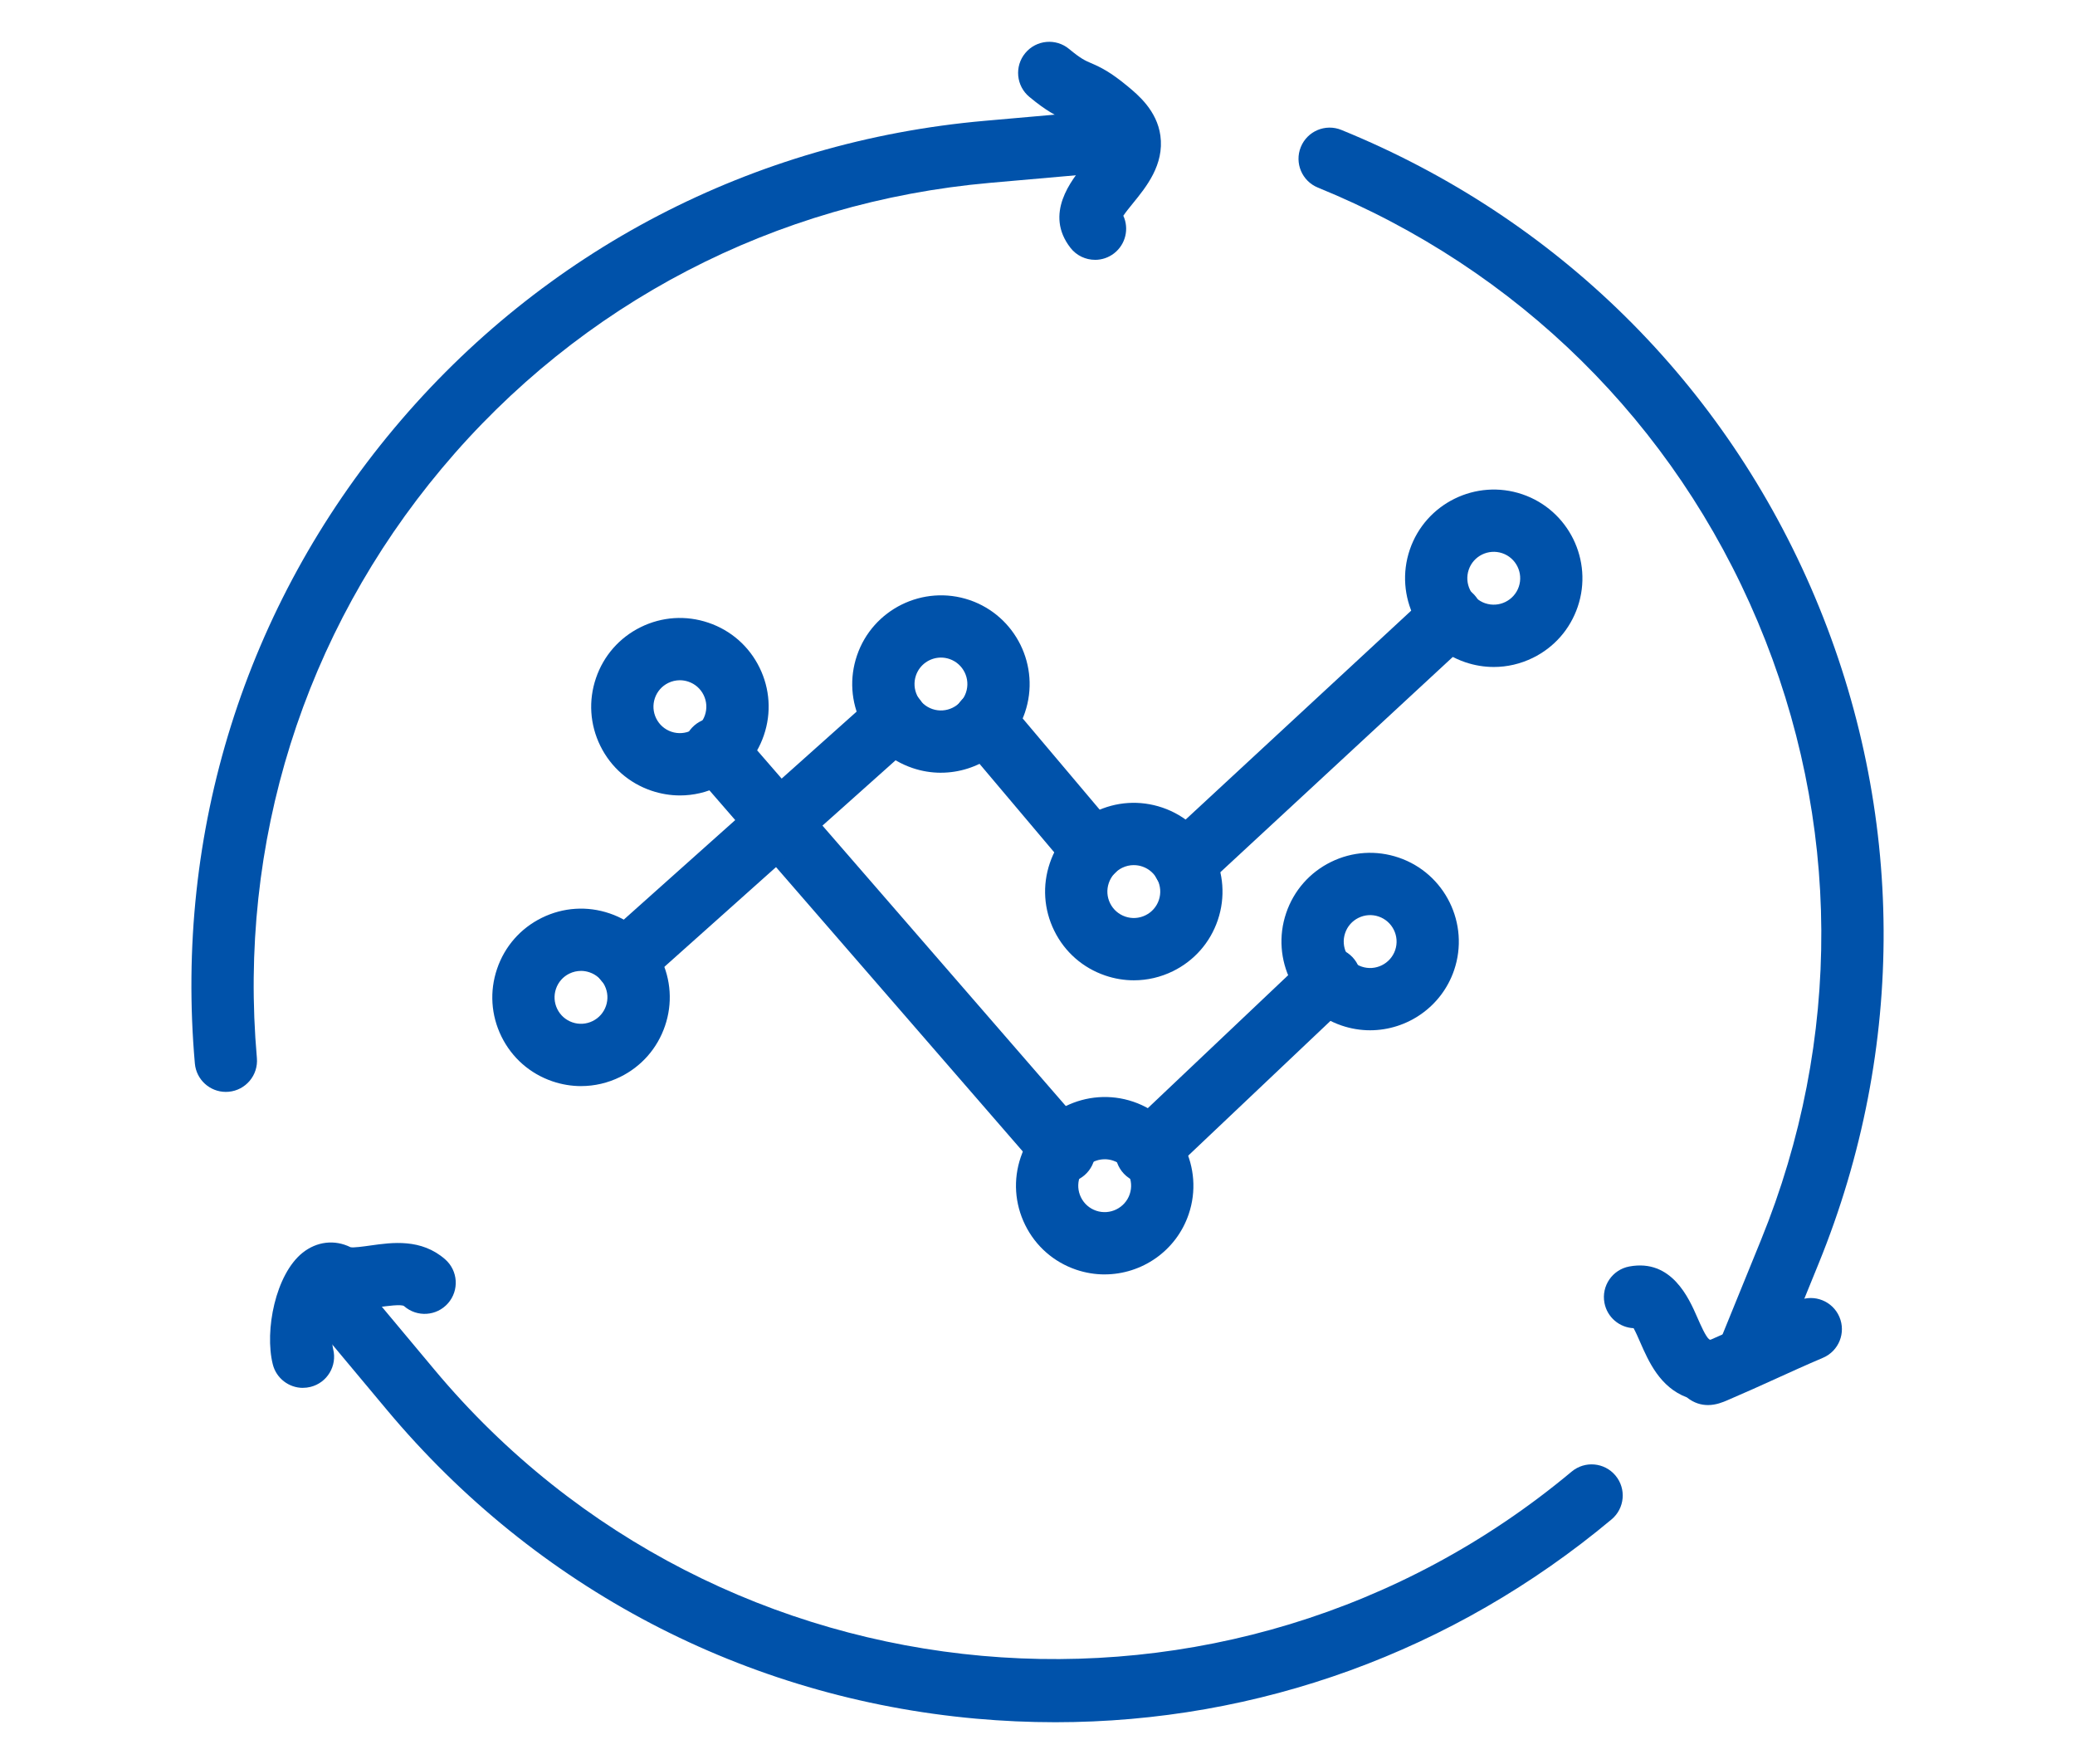 <?xml version="1.0" encoding="UTF-8"?>
<svg id="d" data-name="1200" xmlns="http://www.w3.org/2000/svg" width="100" height="85" viewBox="0 0 100 85">
  <defs>
    <style>
      .g {
        fill: #0052aa;
      }
    </style>
  </defs>
  <g>
    <g>
      <path class="g" d="M10.883,52.614c-.769,0-1.423-.588-1.492-1.368-.985-11.171,2.427-22.041,9.607-30.61s17.287-13.83,28.457-14.814l5.367-.473c.82-.072,1.553.537,1.626,1.362.073.825-.537,1.553-1.362,1.626l-5.367.473c-10.373.915-19.756,5.799-26.421,13.753s-9.833,18.047-8.918,28.419c.073.825-.537,1.553-1.362,1.626-.045.004-.089.006-.134.006Z"/>
      <path class="g" d="M52.773,12.52c-.447,0-.89-.199-1.186-.58-1.271-1.637.049-3.258.684-4.037.243-.298.648-.796.678-.995-.047-.05-.397-.341-.512-.436-.57-.473-.781-.563-1.047-.677-.48-.206-.945-.432-1.782-1.126-.638-.529-.726-1.475-.197-2.112.529-.638,1.475-.726,2.112-.197.57.473.781.563,1.047.677.48.206.945.432,1.783,1.127.491.407,1.403,1.165,1.569,2.37.193,1.401-.684,2.478-1.325,3.264-.145.178-.342.42-.461.598.285.619.117,1.374-.444,1.81-.273.212-.598.315-.919.315Z"/>
    </g>
    <g>
      <path class="g" d="M50.851,82.987c-1.261,0-2.526-.057-3.797-.17-11.134-.997-21.227-6.286-28.417-14.891l-3.455-4.134c-.531-.636-.447-1.582.189-2.113.636-.533,1.583-.446,2.113.189l3.455,4.134c13.756,16.462,38.341,18.664,54.803,4.909.637-.532,1.582-.446,2.113.189.531.636.447,1.582-.189,2.113-7.624,6.371-17.026,9.774-26.814,9.774Z"/>
      <path class="g" d="M14.6,66.876c-.674,0-1.286-.457-1.455-1.14-.403-1.627.136-4.327,1.434-5.368.684-.548,1.548-.65,2.312-.271.131.035.637-.035.972-.083,1.027-.145,2.435-.345,3.59.668.623.546.685,1.494.138,2.117-.546.623-1.495.685-2.117.138-.12-.104-.871.001-1.191.047-.592.084-1.291.182-1.985.047-.208.535-.371,1.456-.241,1.983.199.804-.291,1.618-1.096,1.816-.121.03-.242.044-.361.044Z"/>
    </g>
    <g>
      <path class="g" d="M84.224,66.804c-.188,0-.38-.036-.565-.111-.767-.312-1.136-1.188-.823-1.955l2.032-4.99c3.928-9.643,3.873-20.221-.155-29.786s-11.557-16.995-21.2-20.923c-.767-.312-1.136-1.188-.823-1.955.312-.768,1.188-1.137,1.955-.823,10.385,4.23,18.495,12.234,22.834,22.537,4.339,10.303,4.398,21.697.168,32.082l-2.032,4.99c-.237.582-.798.935-1.39.935Z"/>
      <path class="g" d="M82.309,67.704c-.314,0-.665-.09-1.013-.369-1.3-.488-1.847-1.737-2.248-2.652-.091-.209-.217-.497-.32-.683-.68-.03-1.275-.524-1.406-1.222-.153-.814.383-1.598,1.197-1.751,2.042-.381,2.875,1.532,3.278,2.453.154.352.412.941.575,1.058.02.007.039.014.058.021.705-.305,1.306-.578,1.906-.852.723-.329,1.447-.658,2.342-1.04.759-.325,1.643.028,1.968.791.325.762-.028,1.643-.791,1.968-.871.372-1.574.692-2.278,1.012-.722.328-1.444.656-2.337,1.038-.196.084-.535.229-.933.229Z"/>
    </g>
  </g>
  <g>
    <path class="g" d="M55.252,57.024c-.398,0-.794-.157-1.089-.468-.57-.602-.544-1.551.057-2.121l.391-.37c.003-.003.007-.006.01-.009l8.054-7.629.004-.004.379-.359c.601-.571,1.551-.543,2.121.057.57.602.544,1.551-.057,2.121l-8.838,8.372c-.29.275-.661.411-1.031.411ZM51.286,56.993c-.419,0-.836-.175-1.133-.516l-.301-.346c-.006-.007-.013-.015-.019-.022l-16.521-19.036c-.543-.625-.476-1.573.149-2.116.625-.543,1.573-.476,2.116.148l.263.303c.007.009.015.017.022.026l16.556,19.076c.543.626.476,1.573-.149,2.116-.284.246-.634.367-.983.367Z"/>
    <path class="g" d="M30.115,47.777c-.412,0-.822-.168-1.118-.5-.552-.617-.5-1.564.116-2.117l.227-.203c.011-.01.022-.02.033-.029l12.779-11.414c.616-.552,1.565-.499,2.117.119.552.617.5,1.564-.117,2.117l-.264.236c-.011.01-.023.02-.034.03l-12.741,11.38c-.286.255-.643.381-.999.381ZM57.056,43.111c-.403,0-.805-.161-1.101-.48-.563-.607-.527-1.556.08-2.12l.003-.002.384-.356c.011-.01.021-.019.032-.028l12.472-11.55c.608-.563,1.557-.526,2.119.081.563.607.527,1.556-.08,2.119l-.244.226c-.008.007-.016.015-.024.022l-12.623,11.689c-.289.267-.654.399-1.019.399ZM52.697,42.484c-.426,0-.85-.181-1.146-.532l-.238-.281c-.007-.008-.013-.016-.02-.024l-4.696-5.562c-.004-.005-.009-.01-.013-.015l-.292-.347c-.534-.633-.454-1.58.179-2.114.633-.534,1.58-.454,2.113.179l.003.003,5.255,6.225c.535.633.455,1.579-.178,2.114-.282.238-.625.354-.967.354Z"/>
    <path class="g" d="M45.344,37.235c-.456,0-.919-.074-1.374-.229h0c-1.081-.368-1.954-1.134-2.458-2.158-.504-1.024-.58-2.184-.211-3.265.759-2.23,3.193-3.425,5.423-2.67,2.231.76,3.429,3.193,2.669,5.424-.604,1.776-2.27,2.897-4.049,2.897ZM45.349,31.686c-.531,0-1.028.334-1.208.864-.109.322-.087.667.063.973.15.305.411.534.733.644h0c.664.225,1.39-.131,1.616-.796s-.131-1.39-.796-1.617c-.135-.046-.273-.068-.409-.068Z"/>
    <path class="g" d="M54.646,47.237c-.463,0-.929-.076-1.381-.23h0c-1.081-.368-1.954-1.134-2.458-2.159-.504-1.024-.58-2.184-.211-3.264.367-1.081,1.134-1.954,2.158-2.458s2.184-.579,3.265-.211c2.231.759,3.428,3.192,2.669,5.423-.367,1.081-1.134,1.953-2.158,2.458-.596.293-1.238.441-1.884.441ZM54.641,41.686c-.192,0-.384.044-.562.131-.305.15-.534.411-.643.733-.11.323-.088.668.062.973s.411.534.733.644h0c.322.11.667.087.973-.063.306-.15.534-.411.644-.732.226-.666-.131-1.391-.796-1.617-.134-.046-.273-.068-.411-.068Z"/>
    <path class="g" d="M53.235,61.409c-.456,0-.918-.074-1.373-.228h0c-1.081-.368-1.954-1.134-2.458-2.159s-.58-2.184-.211-3.265c.76-2.231,3.193-3.426,5.423-2.67,2.231.76,3.429,3.193,2.669,5.424-.604,1.776-2.27,2.897-4.049,2.897ZM53.24,55.86c-.531,0-1.028.334-1.208.864-.109.322-.087.667.063.973.15.305.411.534.733.643,0,0.0 0.0 0.0 0.0 0.0.662.225,1.39-.131,1.616-.796s-.131-1.39-.796-1.617c-.135-.046-.273-.068-.409-.068Z"/>
    <path class="g" d="M71.992,32.139c-.463,0-.929-.076-1.381-.23h0c-2.231-.759-3.428-3.192-2.669-5.423s3.191-3.427,5.423-2.669c2.231.759,3.428,3.192,2.669,5.423-.368,1.081-1.134,1.954-2.159,2.458-.596.293-1.238.441-1.884.441ZM71.578,29.069c.664.225,1.39-.131,1.617-.796.226-.665-.131-1.39-.796-1.616-.666-.225-1.391.13-1.617.796-.226.665.131,1.39.796,1.617h0Z"/>
    <path class="g" d="M66.028,49.645c-.456,0-.918-.074-1.374-.229h0c-2.231-.759-3.428-3.192-2.669-5.423.367-1.081,1.134-1.954,2.158-2.458s2.184-.579,3.265-.211c2.23.759,3.428,3.191,2.67,5.423-.605,1.776-2.271,2.898-4.05,2.898ZM65.621,46.577c.663.226,1.39-.131,1.617-.796.226-.665-.131-1.39-.796-1.617-.321-.11-.667-.087-.973.063-.305.15-.534.411-.643.733-.227.665.13,1.39.795,1.617h0Z"/>
    <path class="g" d="M32.771,38.329c-.464,0-.929-.077-1.381-.23h0c-1.081-.367-1.954-1.134-2.458-2.158s-.58-2.184-.211-3.265c.368-1.081,1.134-1.954,2.159-2.458,1.023-.504,2.185-.579,3.264-.211,1.081.367,1.954,1.134,2.458,2.158s.58,2.184.211,3.265c-.368,1.081-1.134,1.954-2.159,2.458-.596.293-1.238.441-1.883.441ZM32.765,32.778c-.192,0-.383.044-.561.131-.305.15-.534.411-.644.733-.109.322-.087.667.063.973.15.306.411.534.732.644h0c.663.226,1.39-.131,1.617-.796.109-.322.087-.667-.063-.973-.15-.305-.411-.534-.733-.643-.135-.046-.274-.069-.412-.069Z"/>
    <path class="g" d="M28.005,52.335c-.463,0-.929-.077-1.38-.23h0c-1.081-.367-1.954-1.134-2.458-2.158s-.58-2.184-.211-3.265c.367-1.081,1.134-1.954,2.159-2.458,1.024-.503,2.184-.579,3.264-.211,1.081.367,1.954,1.134,2.458,2.158.504,1.024.579,2.184.211,3.264-.368,1.081-1.134,1.954-2.159,2.458-.596.293-1.238.441-1.883.441ZM27.999,46.784c-.192,0-.384.044-.562.131-.305.15-.533.41-.643.732-.11.322-.087.668.062.973.15.306.411.534.732.644h0c.322.11.667.087.973-.063.305-.15.534-.411.644-.733.109-.322.087-.667-.063-.973s-.41-.534-.732-.643c-.135-.046-.274-.069-.412-.069Z"/>
  </g>
</svg>